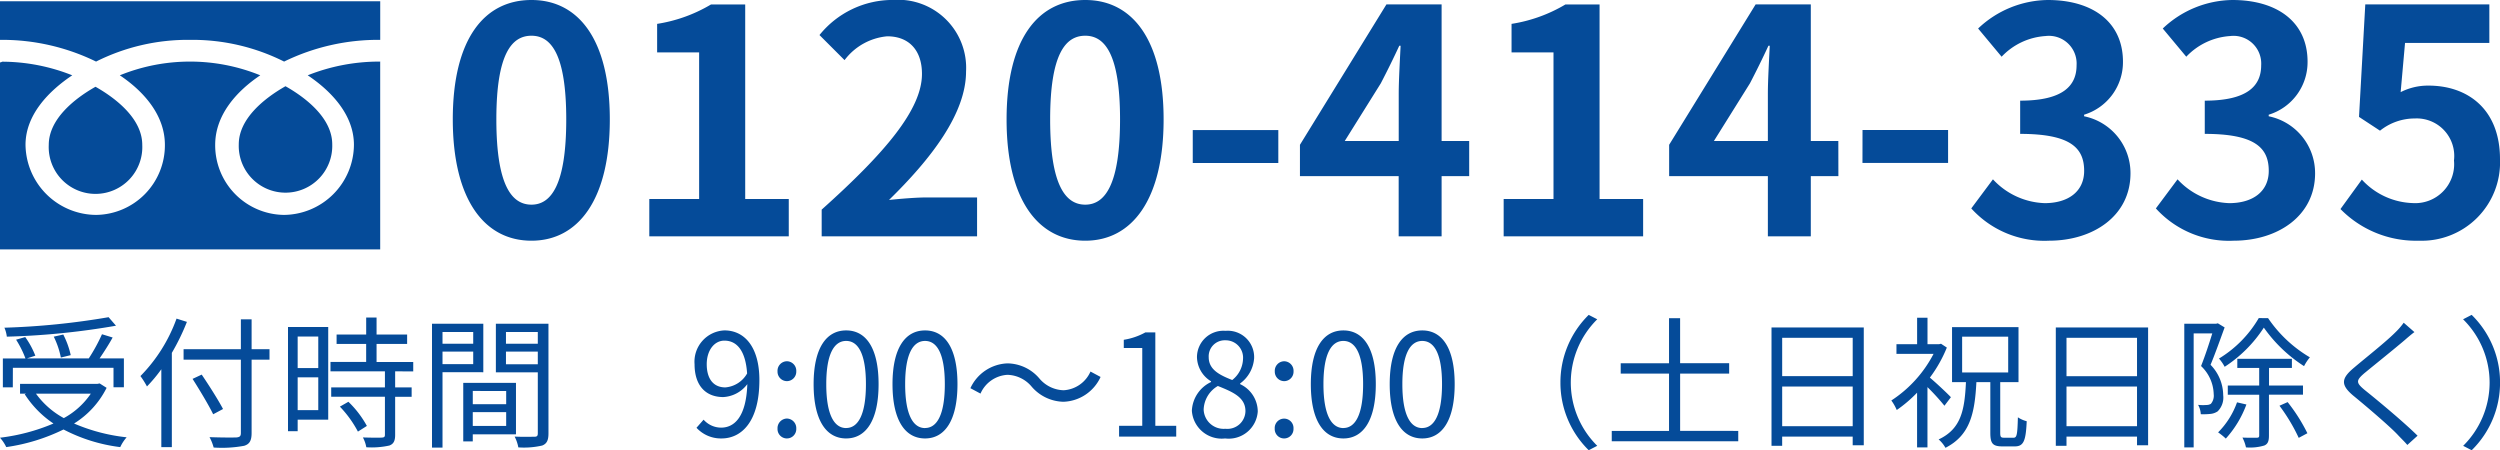 <svg xmlns="http://www.w3.org/2000/svg" width="191.441" height="34.477" viewBox="0 0 191.441 34.477"><g transform="translate(-1027 -952.904)"><path d="M-82.829-8.386a56.909,56.909,0,0,1-7.978.805,2.46,2.46,0,0,1,.185.686,57.206,57.206,0,0,0,8.359-.838Zm-2.9,2.906A6.541,6.541,0,0,0-86.3-7.058l-.729.163a6.327,6.327,0,0,1,.544,1.6Zm-4.43.969h7.706V-3.02h.795v-2.21h-1.861c.327-.479.707-1.067,1-1.6l-.816-.25a13.466,13.466,0,0,1-1.012,1.85h-4.735l.642-.207a6.412,6.412,0,0,0-.773-1.426l-.7.2a7.68,7.68,0,0,1,.718,1.437h-1.731v2.21h.762ZM-84.19-2.53A5.929,5.929,0,0,1-86.258-.658,6.392,6.392,0,0,1-88.391-2.53Zm.675-.784-.163.033H-89.61v.751h.468l-.109.044a7.7,7.7,0,0,0,2.2,2.242A15.048,15.048,0,0,1-91.145.844a3.063,3.063,0,0,1,.479.718A14.634,14.634,0,0,0-86.28.213a12.715,12.715,0,0,0,4.343,1.35,3.076,3.076,0,0,1,.49-.751A13.888,13.888,0,0,1-85.474-.244a6.781,6.781,0,0,0,2.493-2.732Zm5.889-4.963a12.1,12.1,0,0,1-2.765,4.4,6.389,6.389,0,0,1,.5.795,11.352,11.352,0,0,0,1.1-1.317V1.563h.805V-5.654a17.059,17.059,0,0,0,1.154-2.373Zm7.119,2.34h-1.371V-8.223H-72.7v2.286h-4.387v.805H-72.7V.485c0,.25-.1.316-.337.337C-73.294.834-74.187.834-75.1.8a3.656,3.656,0,0,1,.316.795,9.372,9.372,0,0,0,2.329-.131c.4-.12.577-.37.577-.98V-5.131h1.371Zm-3.559,4.582c-.348-.664-1.067-1.8-1.633-2.634l-.7.327c.555.871,1.252,2.035,1.578,2.71Zm7.293-5.551v2.416h-1.578V-6.906Zm-1.578,5.638V-3.782h1.578v2.514Zm2.34-6.368h-3.08V.344h.74V-.538h2.34Zm.893,6.1A8.4,8.4,0,0,1-63.737.376l.686-.435a7.7,7.7,0,0,0-1.415-1.85Zm5.617-2.7v-.718h-2.808V-6.34h2.34v-.718h-2.34v-1.3h-.795v1.3H-65.37v.718h2.264v1.382h-2.732v.718h4.169v1.23h-4.114v.718h4.114V.616c0,.163-.054.207-.239.218s-.773.011-1.448-.011a2.471,2.471,0,0,1,.261.751,6.228,6.228,0,0,0,1.763-.131c.327-.12.446-.359.446-.816V-2.29h1.263v-.718h-1.263v-1.23Zm4.593-3.015v.9h-2.351v-.9Zm-2.351,2.46v-.958h2.351v.958Zm3.124.62V-7.885h-3.929V1.6h.805V-4.173Zm1.752,1.437v1.012h-2.558V-2.737ZM-54.942-.059V-1.115h2.558V-.059Zm3.309.642v-3.94h-4.038V1.127h.729V.583ZM-52.4-4.783v-.969h2.438v.969Zm2.438-2.471v.9H-52.4v-.9Zm.816-.631h-4.027v3.723h3.211V.507c0,.2-.065.261-.25.261s-.86.022-1.524-.011a2.981,2.981,0,0,1,.283.827,6.2,6.2,0,0,0,1.829-.142c.359-.142.479-.414.479-.925ZM-35.6-3.009c-.947,0-1.426-.7-1.426-1.774s.588-1.807,1.35-1.807c1.023,0,1.633.871,1.742,2.514A2.109,2.109,0,0,1-35.6-3.009ZM-37.81.082A2.539,2.539,0,0,0-35.894.9c1.5,0,2.9-1.241,2.9-4.474,0-2.536-1.143-3.8-2.678-3.8a2.4,2.4,0,0,0-2.286,2.591c0,1.654.871,2.514,2.2,2.514a2.46,2.46,0,0,0,1.84-.991C-34-.777-34.893.072-35.927.072a1.8,1.8,0,0,1-1.339-.61Zm6.923-3.57a.725.725,0,0,0,.718-.751.731.731,0,0,0-.718-.773.731.731,0,0,0-.718.773A.725.725,0,0,0-30.887-3.488Zm0,4.387a.719.719,0,0,0,.718-.751.738.738,0,0,0-.718-.773.738.738,0,0,0-.718.773A.719.719,0,0,0-30.887.9Zm4.539,0c1.513,0,2.482-1.382,2.482-4.158s-.969-4.114-2.482-4.114-2.493,1.339-2.493,4.114S-27.872.9-26.348.9Zm0-.795c-.914,0-1.524-1.012-1.524-3.363,0-2.329.61-3.309,1.524-3.309s1.513.98,1.513,3.309C-24.835-.908-25.445.1-26.348.1ZM-20.307.9c1.513,0,2.482-1.382,2.482-4.158s-.969-4.114-2.482-4.114S-22.8-6.035-22.8-3.259-21.831.9-20.307.9Zm0-.795c-.914,0-1.524-1.012-1.524-3.363,0-2.329.61-3.309,1.524-3.309s1.513.98,1.513,3.309C-18.794-.908-19.4.1-20.307.1Zm10.6-2.014a3.251,3.251,0,0,0,2.841-1.9l-.773-.414A2.4,2.4,0,0,1-9.695-2.791a2.513,2.513,0,0,1-1.85-.893,3.262,3.262,0,0,0-2.449-1.165,3.251,3.251,0,0,0-2.841,1.9l.773.414a2.4,2.4,0,0,1,2.057-1.437,2.5,2.5,0,0,1,1.85.893A3.3,3.3,0,0,0-9.706-1.909ZM-5.45.757h4.376V-.07h-1.6V-7.221h-.762a5.055,5.055,0,0,1-1.654.566v.631h1.415V-.07H-5.45ZM2.67.9a2.231,2.231,0,0,0,2.5-2.068,2.328,2.328,0,0,0-1.35-2.09v-.054A2.616,2.616,0,0,0,4.891-5.24,2.018,2.018,0,0,0,2.7-7.341,2.024,2.024,0,0,0,.515-5.316a2.218,2.218,0,0,0,1.078,1.84v.054a2.556,2.556,0,0,0-1.469,2.2A2.289,2.289,0,0,0,2.67.9Zm.544-4.474c-.936-.37-1.8-.784-1.8-1.742a1.226,1.226,0,0,1,1.263-1.3A1.331,1.331,0,0,1,4.042-5.186,2.14,2.14,0,0,1,3.215-3.575ZM2.692.159A1.53,1.53,0,0,1,1.027-1.311,2.169,2.169,0,0,1,2.115-3.118c1.132.457,2.112.86,2.112,1.927A1.382,1.382,0,0,1,2.692.159Zm4.5-3.646a.725.725,0,0,0,.718-.751.731.731,0,0,0-.718-.773.731.731,0,0,0-.718.773A.725.725,0,0,0,7.188-3.488ZM7.188.9A.719.719,0,0,0,7.906.148a.72.72,0,1,0-1.437,0A.719.719,0,0,0,7.188.9Zm4.539,0c1.513,0,2.482-1.382,2.482-4.158s-.969-4.114-2.482-4.114S9.234-6.035,9.234-3.259,10.2.9,11.726.9Zm0-.795C10.812.1,10.2-.908,10.2-3.259c0-2.329.61-3.309,1.524-3.309s1.513.98,1.513,3.309C13.239-.908,12.63.1,11.726.1ZM17.767.9c1.513,0,2.482-1.382,2.482-4.158s-.969-4.114-2.482-4.114-2.493,1.339-2.493,4.114S16.244.9,17.767.9Zm0-.795c-.914,0-1.524-1.012-1.524-3.363,0-2.329.61-3.309,1.524-3.309s1.513.98,1.513,3.309C19.28-.908,18.671.1,17.767.1ZM30.513,1.8l.653-.337a6.811,6.811,0,0,1-2.025-4.844,6.811,6.811,0,0,1,2.025-4.844l-.653-.337a7.232,7.232,0,0,0-2.166,5.181A7.232,7.232,0,0,0,30.513,1.8Zm7-1.48V-4.065h3.755v-.795H37.512V-8.31h-.849v3.45h-3.7v.795h3.7V.322H32.277v.795h9.687V.322Zm7.815-.359V-3.074h5.4V-.037Zm5.4-6.77v2.939h-5.4V-6.808ZM44.511-7.6V1.465h.816V.757h5.4v.664h.849V-7.6ZM58.248-2.258c-.229-.25-1.132-1.1-1.611-1.5a10.2,10.2,0,0,0,1.3-2.3l-.446-.294-.142.033h-.893V-8.342h-.795v2.025H54.079v.74H56.92a9.442,9.442,0,0,1-3.233,3.57,3.631,3.631,0,0,1,.414.729,10.01,10.01,0,0,0,1.557-1.328V1.585h.795V-3.031a16.735,16.735,0,0,1,1.3,1.426Zm.86-4.637h3.527v2.743H59.108ZM62.319.844c-.239,0-.294-.054-.294-.381V-3.412h1.4V-7.624H58.335v4.212H59.4c-.1,2.144-.37,3.581-2.09,4.387a2.421,2.421,0,0,1,.522.642C59.706.659,60.076-1,60.2-3.412h1.067V.463c0,.805.163,1.045.925,1.045h.947c.675,0,.849-.414.914-1.927a2.221,2.221,0,0,1-.675-.3C63.342.6,63.3.844,63.048.844ZM67.1-.037V-3.074h5.4V-.037Zm5.4-6.77v2.939H67.1V-6.808ZM66.281-7.6V1.465H67.1V.757h5.4v.664h.849V-7.6Zm15.543-.718a8.816,8.816,0,0,1-3.048,3.1,3.107,3.107,0,0,1,.435.631,10.116,10.116,0,0,0,3-3,11.066,11.066,0,0,0,3.08,2.95,3.627,3.627,0,0,1,.446-.675,9.981,9.981,0,0,1-3.2-3Zm-3.135.4-.131.033H76.12v9.47h.718v-8.73h1.426c-.229.74-.544,1.709-.86,2.5a3.069,3.069,0,0,1,.969,2.155.96.96,0,0,1-.218.74.659.659,0,0,1-.348.087,3.135,3.135,0,0,1-.631-.011,1.639,1.639,0,0,1,.207.718,5.279,5.279,0,0,0,.729-.022,1.171,1.171,0,0,0,.566-.2A1.488,1.488,0,0,0,79.1-2.41a3.366,3.366,0,0,0-.969-2.329c.359-.86.751-1.97,1.078-2.863Zm1.469,6.052a6.183,6.183,0,0,1-1.448,2.3A5.116,5.116,0,0,1,79.3.91,8,8,0,0,0,80.877-1.7Zm5.051-.588v-.7h-2.6V-4.5H84.36v-.7H80.18v.7h1.676v1.35H79.451v.7h2.406V.67c0,.131-.044.174-.185.174s-.588.011-1.1-.011a2.981,2.981,0,0,1,.272.751,3.8,3.8,0,0,0,1.4-.142c.283-.12.359-.348.359-.773V-2.454Zm-1.8.849A13.754,13.754,0,0,1,84.883.855L85.547.5a13.33,13.33,0,0,0-1.513-2.384Zm9.513-6.357a5,5,0,0,1-.62.718c-.729.74-2.362,2.025-3.167,2.71-.98.816-1.088,1.306-.076,2.155,1.012.827,2.808,2.362,3.4,2.993.229.25.522.522.74.784l.784-.708c-1.056-1.045-3.048-2.7-4.027-3.483-.7-.577-.7-.74-.044-1.306.795-.653,2.34-1.894,3.091-2.536.174-.152.5-.435.74-.61Zm5.2-.6-.653.337A6.811,6.811,0,0,1,99.5-3.379a6.811,6.811,0,0,1-2.025,4.844l.653.337A7.232,7.232,0,0,0,100.3-3.379,7.232,7.232,0,0,0,98.129-8.56Z" transform="translate(1118.145 985.579)" fill="#054b99"/><path d="M-72.48.336c3.6,0,6-3.168,6-9.288s-2.4-9.144-6-9.144c-3.624,0-6.024,3-6.024,9.144C-78.5-2.832-76.1.336-72.48.336Zm0-2.76c-1.536,0-2.688-1.536-2.688-6.528,0-4.968,1.152-6.408,2.688-6.408,1.512,0,2.664,1.44,2.664,6.408C-69.816-3.96-70.968-2.424-72.48-2.424ZM-63.456,0h10.68V-2.856h-3.336v-14.9h-2.616a11.52,11.52,0,0,1-4.128,1.488v2.184h3.216V-2.856h-3.816Zm13.2,0h11.9V-2.976h-3.864c-.816,0-1.992.1-2.88.192,3.24-3.168,5.9-6.624,5.9-9.84A5.21,5.21,0,0,0-44.784-18.1a7.2,7.2,0,0,0-5.64,2.688l1.92,1.92a4.6,4.6,0,0,1,3.264-1.824c1.68,0,2.664,1.08,2.664,2.88,0,2.736-2.856,6.072-7.68,10.392Zm20.184.336c3.6,0,6-3.168,6-9.288s-2.4-9.144-6-9.144c-3.624,0-6.024,3-6.024,9.144C-36.1-2.832-33.7.336-30.072.336Zm0-2.76c-1.536,0-2.688-1.536-2.688-6.528,0-4.968,1.152-6.408,2.688-6.408,1.512,0,2.664,1.44,2.664,6.408C-27.408-3.96-28.56-2.424-30.072-2.424Zm8.232-3.192h6.552v-2.52H-21.84ZM-10.2-7.3l2.76-4.416c.5-.96.984-1.944,1.416-2.88h.1c-.048,1.032-.144,2.64-.144,3.672V-7.3Zm9.528,0H-2.784V-17.76H-7.008L-13.632-7.008v2.4h7.56V0h3.288V-4.608H-.672ZM1.968,0h10.68V-2.856H9.312v-14.9H6.7a11.52,11.52,0,0,1-4.128,1.488v2.184H5.784V-2.856H1.968Zm16.1-7.3,2.76-4.416c.5-.96.984-1.944,1.416-2.88h.1c-.048,1.032-.144,2.64-.144,3.672V-7.3Zm9.528,0H25.488V-17.76H21.264L14.64-7.008v2.4H22.2V0h3.288V-4.608H27.6Zm1.848,1.68H36v-2.52H29.448ZM43.728.336c3.384,0,6.24-1.9,6.24-5.16a4.438,4.438,0,0,0-3.552-4.368v-.12a4.208,4.208,0,0,0,2.976-4.056c0-3.048-2.328-4.728-5.76-4.728A7.879,7.879,0,0,0,38.3-15.912l1.8,2.16a5.068,5.068,0,0,1,3.36-1.584A2.122,2.122,0,0,1,45.84-13.1c0,1.584-1.056,2.712-4.32,2.712v2.544c3.864,0,4.9,1.08,4.9,2.832,0,1.584-1.224,2.472-3.024,2.472a5.642,5.642,0,0,1-3.96-1.824L37.776-2.136A7.55,7.55,0,0,0,43.728.336Zm14.136,0c3.384,0,6.24-1.9,6.24-5.16a4.438,4.438,0,0,0-3.552-4.368v-.12a4.208,4.208,0,0,0,2.976-4.056c0-3.048-2.328-4.728-5.76-4.728a7.879,7.879,0,0,0-5.328,2.184l1.8,2.16a5.068,5.068,0,0,1,3.36-1.584A2.122,2.122,0,0,1,59.976-13.1c0,1.584-1.056,2.712-4.32,2.712v2.544c3.864,0,4.9,1.08,4.9,2.832,0,1.584-1.224,2.472-3.024,2.472a5.642,5.642,0,0,1-3.96-1.824L51.912-2.136A7.55,7.55,0,0,0,57.864.336Zm14.184,0A6,6,0,0,0,78.264-5.9c0-3.864-2.5-5.64-5.472-5.64a4.594,4.594,0,0,0-2.136.5l.336-3.768h6.456V-17.76h-9.5l-.48,8.616,1.608,1.056a4.249,4.249,0,0,1,2.664-.936,2.874,2.874,0,0,1,3,3.216,2.982,2.982,0,0,1-3.144,3.264,5.521,5.521,0,0,1-3.912-1.8L66.048-2.088A8.1,8.1,0,0,0,72.048.336Z" transform="translate(1140.177 971)" fill="#054b99"/><g transform="translate(1027 953)"><path d="M75.84,31.44a3.581,3.581,0,1,0,7.158,0c0-1.955-1.929-3.517-3.58-4.45C77.776,27.923,75.84,29.485,75.84,31.44Z" transform="translate(-57.556 -20.483)" fill="#054b99"/><path d="M15.49,31.61a3.584,3.584,0,1,0,7.16,0c0-1.955-1.929-3.515-3.58-4.45C17.426,28.086,15.49,29.655,15.49,31.61Z" transform="translate(-11.756 -20.612)" fill="#054b99"/><path d="M29.109,19.07v.022a14.78,14.78,0,0,0-5.545,1.051c1.8,1.205,3.539,3.026,3.539,5.326a5.408,5.408,0,0,1-5.355,5.364,5.333,5.333,0,0,1-5.27-5.364c0-2.3,1.654-4.123,3.452-5.326a14.28,14.28,0,0,0-10.755,0c1.8,1.205,3.452,3.026,3.452,5.326a5.333,5.333,0,0,1-5.273,5.364,5.44,5.44,0,0,1-5.4-5.364c0-2.3,1.779-4.123,3.578-5.326A14.579,14.579,0,0,0,.171,19.1.557.557,0,0,1,0,19.159V33.472H29.114V19.07Z" transform="translate(0 -14.472)" fill="#054b99"/><path d="M0,0V3.014H0V2.956A16.378,16.378,0,0,1,7.356,4.619a15.656,15.656,0,0,1,7.2-1.663,15.656,15.656,0,0,1,7.2,1.663,16.408,16.408,0,0,1,7.36-1.663h0V0Z" fill="#054b99"/></g></g></svg>
